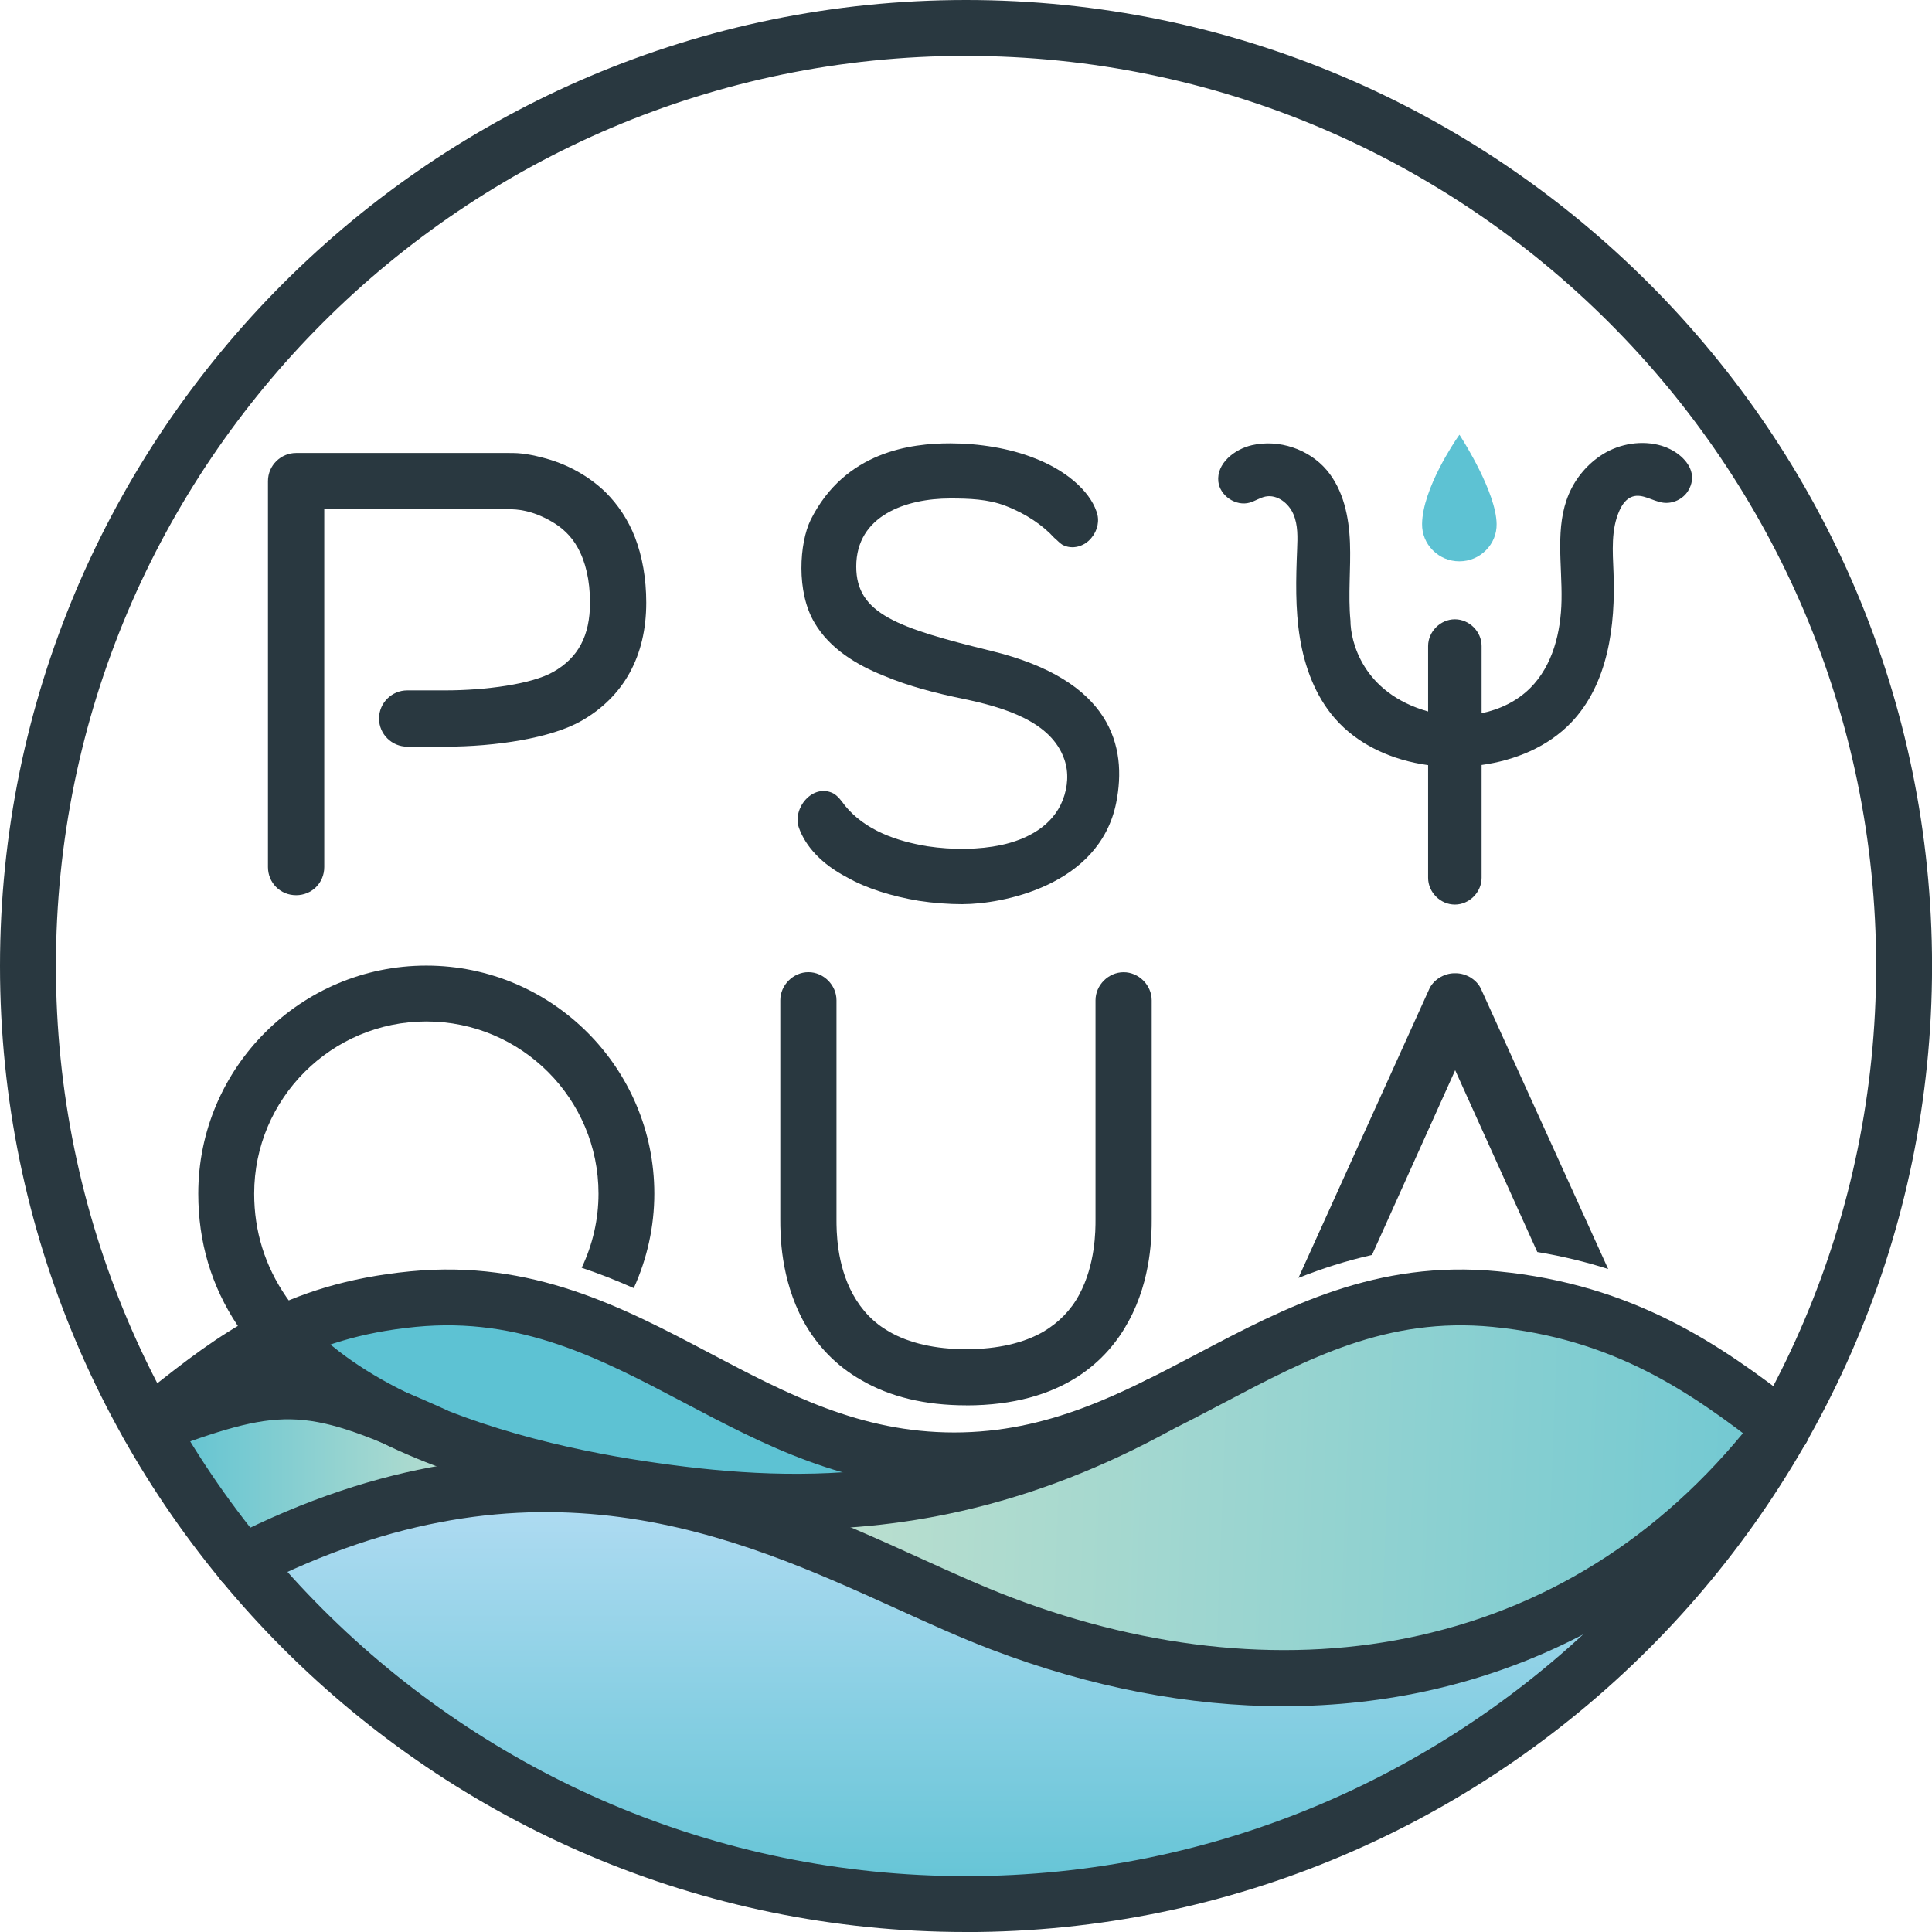 <?xml version="1.0" encoding="UTF-8"?><svg id="Layer_2" xmlns="http://www.w3.org/2000/svg" xmlns:xlink="http://www.w3.org/1999/xlink" viewBox="0 0 358.99 358.99"><defs><style>.cls-1{fill:none;}.cls-2{fill:url(#linear-gradient);}.cls-3{fill:#293840;}.cls-4{fill:#5dc2d3;}.cls-5{fill:url(#linear-gradient-3);}.cls-6{fill:url(#linear-gradient-2);}</style><linearGradient id="linear-gradient" x1="139.4" y1="274.72" x2="375.86" y2="283.8" gradientUnits="userSpaceOnUse"><stop offset="0" stop-color="#c2e1ce"/><stop offset="1" stop-color="#5dc2d3"/></linearGradient><linearGradient id="linear-gradient-2" x1="29.44" y1="272.1" x2="91.3" y2="272.1" gradientUnits="userSpaceOnUse"><stop offset="0" stop-color="#5dc2d3"/><stop offset="1" stop-color="#c2e1ce"/></linearGradient><linearGradient id="linear-gradient-3" x1="177.39" y1="358.18" x2="177.39" y2="273.71" gradientUnits="userSpaceOnUse"><stop offset="0" stop-color="#5dc2d3"/><stop offset="1" stop-color="#b5ddf4"/></linearGradient></defs><g id="Layer_1-2"><g><circle class="cls-1" cx="179.5" cy="179.5" r="175.31" transform="translate(-74.35 179.5) rotate(-45)"/><path class="cls-2" d="m145.45,283.36c9.48-2.49,55.04-10.64,70.17-20.78,15.13-10.14,36.91-20.62,53.54-19.79,16.63.83,39.9,8.81,51.71,16.46,11.81,7.65,13.63,9.81,3.66,17.79-9.98,7.98-39.57,29.76-55.53,32.59-15.96,2.83-43.4,9.98-64.51,1-21.12-8.98-59.03-27.27-59.03-27.27Z"/><path class="cls-6" d="m40.42,288.83c.33.83,8.48,1.16,18.79-3.99,10.31-5.15,32.09-10.97,32.09-10.97,0,0-28.27-14.63-39.07-18.12-10.81-3.49-17.62,4.66-22.78,8.31,0,0,10.64,23.94,10.97,24.77Z"/><path class="cls-5" d="m49.7,289.33c10.14-4.99,59.69-18.95,84.3-10.14,24.61,8.81,66.18,34.42,91.78,33.25,25.61-1.16,47.72-1.16,61.52-9.81,13.8-8.65,26.1-4.82,10.48,5.99-15.63,10.81-71.83,54.37-131.35,46.39-59.52-7.98-94.94-33.75-105.25-44.89s-11.47-20.78-11.47-20.78Z"/><path class="cls-4" d="m50.36,249.09c13.63-3.99,32.26-12.97,52.87-4.99,20.62,7.98,43.4,22.61,57.2,24.44,13.8,1.83,9.98,8.65,2.83,9.81-7.15,1.16-54.04.67-66.67-4.49-12.64-5.15-46.22-24.77-46.22-24.77Z"/><path class="cls-4" d="m271.59,81.41l-.41-.63-.43.62c-.26.38-6.44,9.39-6.51,15.97-.02,1.83.68,3.56,1.98,4.87,1.32,1.33,3.07,2.06,4.95,2.06h0c1.88,0,3.64-.74,4.96-2.08,1.29-1.31,1.99-3.04,1.96-4.86-.08-5.85-6.25-15.54-6.51-15.95Z"/><g><path class="cls-3" d="m238.51,317.04c-17.48,0-35.78-3.47-54.36-10.56-5.62-2.14-11.41-4.77-17.53-7.55-29.95-13.59-67.22-30.5-119.2-3.95-2.55,1.3-5.68.29-6.98-2.26-1.3-2.55-.29-5.68,2.26-6.98,56.43-28.81,97.92-10,128.21,3.75,5.97,2.71,11.62,5.27,16.94,7.3,26.03,9.93,52.25,12.39,75.83,7.11,25.3-5.66,46.63-19.66,63.39-41.63,1.74-2.28,4.99-2.71,7.27-.98,2.28,1.74,2.71,4.99.98,7.27-24.28,31.82-58.54,48.47-96.8,48.47Z"/><path class="cls-3" d="m179.5,358.99C80.52,358.99,0,278.47,0,179.5S80.52,0,179.5,0s179.5,80.52,179.5,179.5-80.52,179.5-179.5,179.5Zm0-348.61C86.25,10.39,10.39,86.25,10.39,179.5s75.86,169.11,169.11,169.11,169.11-75.86,169.11-169.11S272.75,10.39,179.5,10.39Z"/><path class="cls-3" d="m177.29,276.54c-20,0-35.34-8.08-50.16-15.9-15.6-8.22-30.34-15.99-49.87-14.09-20.53,2-30.97,10.24-43.06,19.77-1.12.89-2.26,1.78-3.41,2.68-2.26,1.76-5.52,1.36-7.28-.9-1.76-2.26-1.36-5.52.9-7.28,1.14-.89,2.25-1.77,3.36-2.64,12.81-10.11,24.92-19.66,48.48-21.95,22.62-2.2,39.44,6.66,55.71,15.24,14.34,7.56,27.89,14.7,45.33,14.7s30.98-7.14,45.33-14.7c16.27-8.57,33.09-17.44,55.71-15.24,25.19,2.45,41.34,13.6,55.72,24.81,2.26,1.76,2.66,5.02.9,7.28-1.76,2.26-5.02,2.66-7.28.9-13.73-10.7-27.9-20.48-50.35-22.67-19.53-1.9-34.26,5.87-49.87,14.09-14.83,7.81-30.16,15.9-50.16,15.9Z"/><path class="cls-3" d="m80.52,271.79c-.72,0-1.45-.15-2.14-.47-22.24-10.11-26.4-9.66-48.79-1.42-2.69.99-5.67-.39-6.66-3.08-.99-2.69.39-5.67,3.08-6.66,24.44-9,31.43-9.76,56.66,1.71,2.61,1.19,3.76,4.26,2.58,6.87-.87,1.91-2.75,3.04-4.73,3.04Z"/></g><g><path class="cls-3" d="m254.93,233.2l15.46-34.34h0l15.26,33.78c4.69.78,9.07,1.85,13.17,3.16l-23.56-51.89c-.74-1.8-2.76-3.07-4.77-3.07h-.21c-2.01,0-4.03,1.27-4.77,3.07l-24.24,53.54c4.35-1.73,8.88-3.19,13.65-4.26Z"/><path class="cls-3" d="m75.66,138.74c-2.82,0-5.23-2.3-5.23-5.23s2.4-5.23,5.23-5.23h7.09c7.42,0,16.11-1.15,20.08-3.45,4.6-2.61,6.8-6.69,6.8-12.86,0-4.18-.84-7.63-2.3-10.24-1.15-2.09-2.82-3.66-4.81-4.81-3.76-2.19-6.57-2.3-7.94-2.3h-34.33v66.49c0,2.93-2.3,5.23-5.23,5.23s-5.23-2.3-5.23-5.23v-71.71c0-2.93,2.41-5.23,5.23-5.23h39.55c1.37,0,2.93,0,6.17.84,4.6,1.15,8.68,3.45,11.81,6.48,2.3,2.3,4.18,5.12,5.44,8.36,1.36,3.55,2.09,7.63,2.09,12.13,0,9.93-4.18,17.46-12.02,21.95-5.65,3.24-16.01,4.81-25.31,4.81h-7.09Z"/><path class="cls-3" d="m178.97,168.01c-2.72,0-5.54-.21-8.26-.63-5.02-.84-9.72-2.3-13.38-4.39-4.6-2.41-7.63-5.65-8.89-9.2-1.25-3.66,2.61-8.26,6.38-6.38.94.52,1.57,1.47,2.2,2.3,3.76,4.6,9.62,6.59,15.26,7.53,4.81.73,9.72.63,13.69-.21,4.91-1.04,9.62-3.55,11.5-8.36.94-2.41,1.15-5.12.31-7.53-2.41-7.11-11.29-9.72-18.82-11.29-5.02-1.04-10.04-2.3-14.74-4.29-5.02-1.99-10.04-5.02-12.86-9.83-3.45-5.75-2.82-14.85-.73-19.13,6.38-12.75,18.71-14.22,25.92-14.22,5.44,0,11.08.94,15.58,2.72,5.75,2.19,10.24,5.96,11.61,9.93.63,1.67.21,3.55-.94,4.91-1.25,1.57-3.55,2.3-5.43,1.26-.52-.32-.94-.84-1.47-1.26-2.09-2.3-5.23-4.49-9.09-5.96-3.24-1.25-6.8-1.36-10.25-1.36-8.15,0-17.46,3.14-17.46,12.65,0,8.78,7.63,11.39,25.09,15.68,22.37,5.44,25.3,17.77,23.21,28.23-3.14,15.58-21.54,18.82-28.44,18.82Z"/><path class="cls-3" d="m311.98,84.5c-.97-.76-2.11-1.34-3.22-1.67-3.62-1.08-7.76-.42-10.95,1.58-2.78,1.74-5,4.35-6.29,7.37-2.61,6.12-1.24,13.11-1.37,19.76-.11,5.92-1.63,12.13-5.82,16.31-2.44,2.43-5.64,3.98-9.03,4.67v-12.48c0-2.69-2.29-4.97-4.97-4.97s-4.97,2.29-4.97,4.97v12.16c-12.22-3.44-14.43-13.13-14.43-16.89-.46-4.8.09-9.63-.09-14.45s-1.21-9.83-4.32-13.51c-3.32-3.91-8.88-5.77-13.89-4.63-3.28.75-6.62,3.42-6.25,6.77.3,2.65,3.28,4.64,5.84,3.9,1.01-.29,1.91-.93,2.94-1.13,2.17-.42,4.3,1.25,5.17,3.28.87,2.03.78,4.32.69,6.53-.22,5.5-.37,11.04.52,16.47.89,5.43,2.88,10.8,6.5,14.95,4.35,4.99,10.7,7.77,17.32,8.68v20.94c0,2.69,2.29,4.97,4.97,4.97s4.97-2.29,4.97-4.97v-20.96h-.05c6.26-.86,12.35-3.36,16.69-7.89,6.87-7.18,8.26-17.97,7.87-27.9-.15-3.9-.49-7.98,1.12-11.53.5-1.1,1.26-2.19,2.41-2.56,1.86-.61,3.73.86,5.68,1.13,1.78.25,3.68-.64,4.63-2.16,1.65-2.65.39-5.12-1.68-6.75Z"/><path class="cls-3" d="m179.55,261.13c-7.62,0-14.2-1.57-19.53-4.7-4.59-2.61-8.14-6.27-10.75-10.96-4.28-7.94-4.28-16.18-4.28-18.9v-40.71c0-2.82,2.4-5.22,5.22-5.22s5.22,2.4,5.22,5.22v40.71c0,2.09,0,8.35,3.03,13.89,1.67,3.03,3.86,5.33,6.79,7,3.65,2.09,8.46,3.24,14.3,3.24s10.65-1.15,14.3-3.24c2.82-1.67,5.12-3.97,6.68-6.89,3.03-5.64,3.03-11.9,3.03-13.99v-40.71c0-2.82,2.4-5.22,5.22-5.22s5.22,2.4,5.22,5.22v40.71c0,2.72,0,11.07-4.28,18.9-3.86,7.2-12.22,15.66-30.18,15.66Z"/><path class="cls-3" d="m219.82,258.59c-1.38-2.51-4.54-3.43-7.05-2.04-36.33,19.99-66.21,18.98-93.09,14.93-13.68-2.07-33.24-6.37-48.7-15.12-15.76-8.91-23.75-20.55-23.75-34.57,0-17.64,14.35-31.99,31.99-31.99s31.99,14.35,31.99,31.99c0,4.8-1.09,9.51-3.13,13.78,3.33,1.11,6.55,2.39,9.68,3.78,2.49-5.48,3.82-11.46,3.82-17.56,0-23.36-19.01-42.37-42.37-42.37s-42.37,19.01-42.37,42.37c0,18.04,9.76,32.71,29.01,43.61,16.84,9.53,37.72,14.15,52.26,16.34,9.14,1.38,18.94,2.45,29.4,2.45,20.8,0,44.21-4.21,70.25-18.54,2.51-1.38,3.43-4.54,2.04-7.05Z"/></g></g></g></svg>